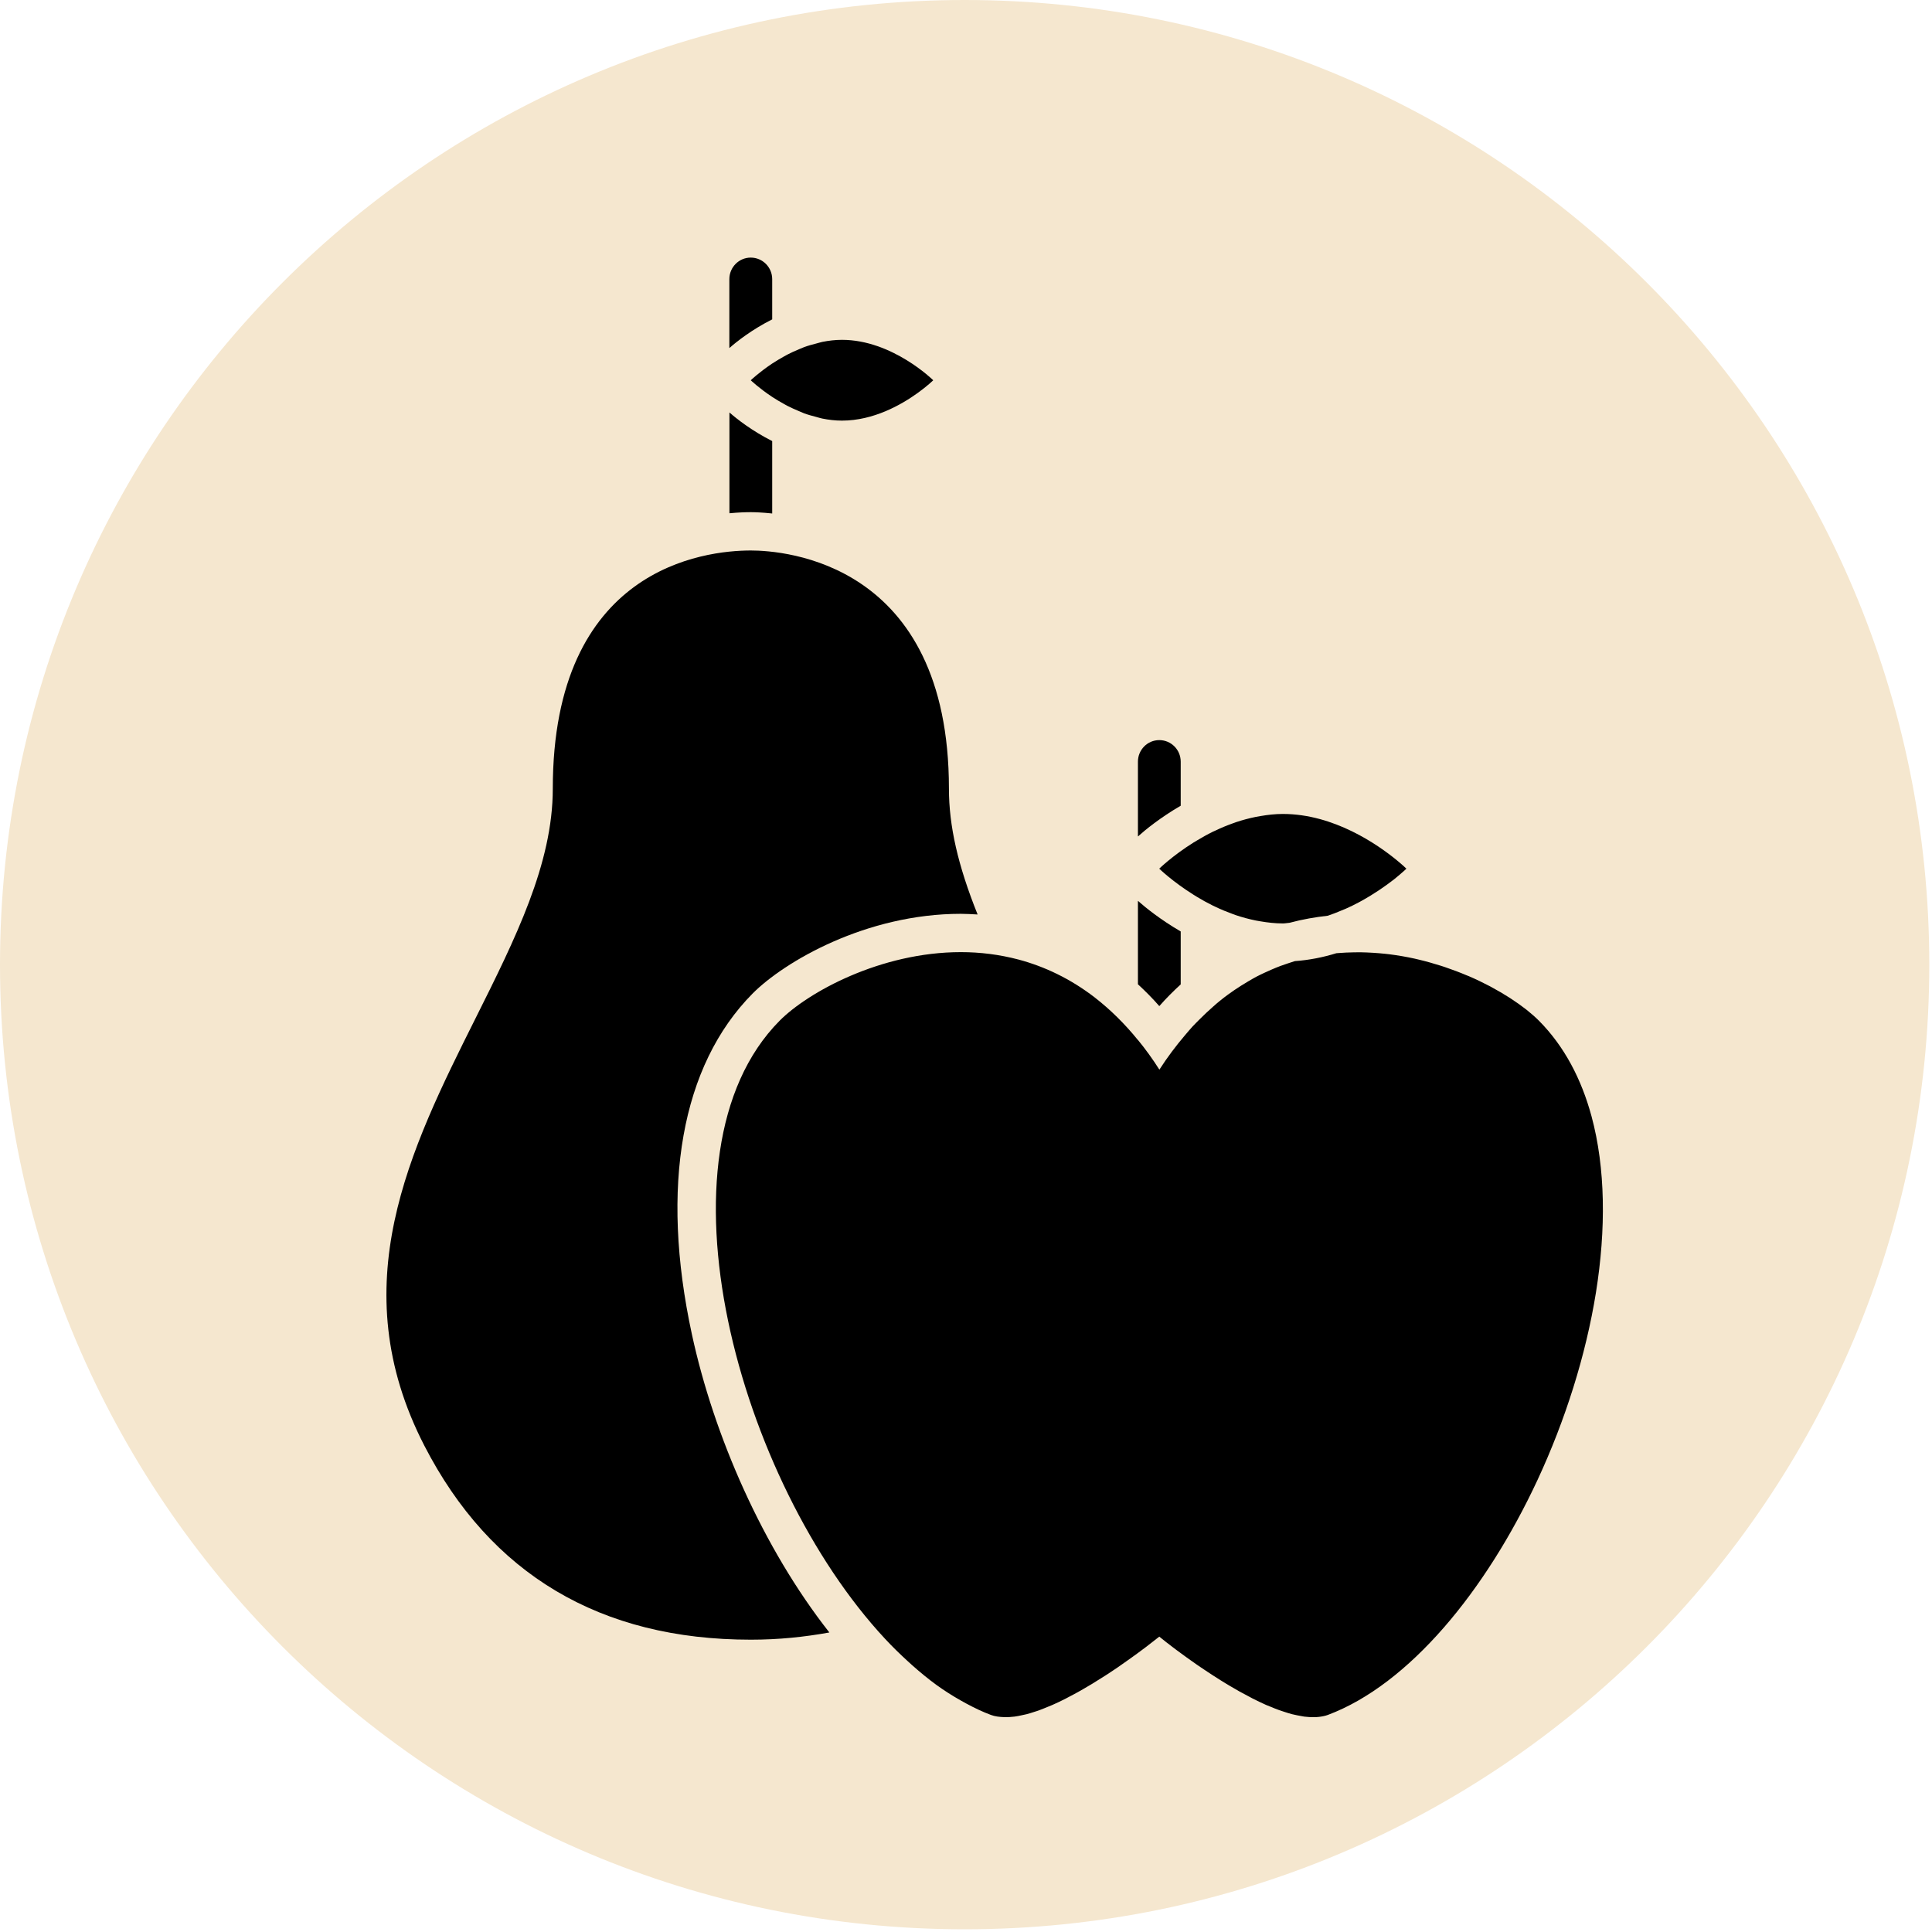 <svg width="90" height="90" viewBox="0 0 90 90" fill="none" xmlns="http://www.w3.org/2000/svg">
<path fill-rule="evenodd" clip-rule="evenodd" d="M44.937 89.874C69.755 89.874 89.874 69.755 89.874 44.937C89.874 20.119 69.755 0 44.937 0C20.119 0 0 20.119 0 44.937C0 69.755 20.119 89.874 44.937 89.874Z" fill="#F5E7CF"/>
<g clip-path="url(#clip0)">
<path d="M35.972 23.92V20.547C35.033 20.072 34.33 19.523 33.98 19.214V23.91C34.404 23.869 34.747 23.859 34.976 23.859C35.138 23.859 35.491 23.869 35.972 23.92Z" fill="black"/>
<path d="M44.757 42.569C45.006 42.569 45.272 42.586 45.541 42.6C44.622 40.313 44.205 38.47 44.205 36.743C44.205 26.18 36.518 25.644 34.976 25.644C32.812 25.644 25.751 26.445 25.751 36.743C25.751 40.238 24.004 43.733 22.153 47.435C19.094 53.557 15.934 59.885 19.764 67.337C22.85 73.339 27.966 76.383 34.976 76.383C36.279 76.383 37.473 76.257 38.635 76.047C35.545 72.118 33.256 66.895 32.233 62.165C30.739 55.27 31.742 49.634 35.057 46.285C36.538 44.795 40.348 42.569 44.757 42.569Z" fill="black"/>
<path d="M74.138 51.996C73.667 50.262 72.873 48.742 71.695 47.554C71.537 47.395 71.345 47.225 71.129 47.052C71.113 47.038 71.092 47.021 71.072 47.008C70.867 46.848 70.638 46.685 70.389 46.523C70.362 46.505 70.332 46.485 70.305 46.468C70.049 46.305 69.773 46.142 69.477 45.983C69.453 45.969 69.433 45.959 69.41 45.946C69.1 45.783 68.77 45.623 68.424 45.474C68.386 45.457 68.349 45.444 68.312 45.43C67.993 45.294 67.656 45.169 67.309 45.05C67.249 45.029 67.188 45.009 67.131 44.992C66.791 44.884 66.441 44.785 66.084 44.7C66.02 44.687 65.96 44.67 65.896 44.656C65.512 44.571 65.118 44.504 64.718 44.453C64.657 44.446 64.593 44.439 64.533 44.432C64.149 44.392 63.759 44.368 63.368 44.361C63.267 44.361 63.166 44.361 63.065 44.364C62.823 44.368 62.584 44.378 62.339 44.398C62.308 44.402 62.281 44.402 62.251 44.405C61.645 44.592 61.002 44.724 60.322 44.772C60.211 44.806 60.1 44.843 59.989 44.88C59.875 44.917 59.76 44.958 59.646 44.999C59.511 45.05 59.377 45.104 59.245 45.162C59.138 45.209 59.03 45.257 58.919 45.308C58.784 45.372 58.65 45.433 58.515 45.505C58.391 45.569 58.266 45.647 58.142 45.718C57.926 45.844 57.714 45.98 57.502 46.122C57.401 46.19 57.3 46.261 57.203 46.333C57.068 46.431 56.937 46.533 56.805 46.641C56.708 46.719 56.61 46.804 56.516 46.889C56.294 47.082 56.075 47.289 55.856 47.51C55.755 47.612 55.654 47.71 55.553 47.819C55.432 47.951 55.311 48.097 55.19 48.239C54.783 48.718 54.386 49.24 54.009 49.828C53.689 49.325 53.356 48.867 53.012 48.447V48.453C52.38 47.673 51.713 47.025 51.03 46.492C51.023 46.489 51.017 46.482 51.01 46.475C49.862 45.589 48.657 45.023 47.449 44.7C46.55 44.463 45.648 44.354 44.763 44.354C41.021 44.354 37.635 46.221 36.316 47.551C30.18 53.747 34.414 69.023 41.229 76.342C41.579 76.719 41.936 77.065 42.3 77.397C42.364 77.458 42.431 77.516 42.498 77.577C42.868 77.906 43.245 78.215 43.626 78.493C43.632 78.497 43.636 78.5 43.642 78.504C44.003 78.765 44.37 78.996 44.74 79.206C44.831 79.26 44.925 79.311 45.016 79.359C45.393 79.562 45.776 79.746 46.16 79.888C46.345 79.959 46.557 79.983 46.779 79.99C46.863 79.993 46.948 79.99 47.035 79.986C47.109 79.983 47.183 79.976 47.261 79.966C47.368 79.953 47.479 79.929 47.59 79.905C47.668 79.888 47.745 79.874 47.823 79.854C47.944 79.823 48.068 79.783 48.193 79.742C48.267 79.718 48.341 79.698 48.418 79.667C48.563 79.613 48.711 79.552 48.859 79.491C48.916 79.467 48.974 79.447 49.031 79.42C49.239 79.328 49.448 79.23 49.657 79.121C49.694 79.101 49.734 79.08 49.771 79.06C49.943 78.972 50.115 78.88 50.283 78.785C50.36 78.741 50.431 78.697 50.508 78.656C50.64 78.582 50.771 78.504 50.899 78.425C50.983 78.375 51.06 78.324 51.141 78.273C51.259 78.202 51.373 78.127 51.488 78.056C51.569 78.005 51.646 77.951 51.727 77.9C51.834 77.828 51.942 77.757 52.047 77.686C52.12 77.635 52.194 77.584 52.265 77.533C52.366 77.465 52.46 77.397 52.555 77.329C52.622 77.282 52.686 77.234 52.75 77.19C52.841 77.126 52.928 77.061 53.012 77C53.066 76.96 53.12 76.919 53.171 76.882C53.251 76.82 53.329 76.763 53.399 76.712C53.44 76.681 53.48 76.651 53.517 76.62C53.584 76.569 53.642 76.525 53.696 76.481C53.726 76.457 53.76 76.434 53.783 76.413C53.837 76.369 53.884 76.335 53.918 76.308C53.925 76.301 53.938 76.291 53.945 76.288C53.982 76.257 54.005 76.24 54.005 76.24C54.005 76.24 54.056 76.281 54.13 76.342C54.157 76.362 54.184 76.383 54.221 76.413C54.251 76.437 54.288 76.468 54.322 76.495C54.372 76.535 54.423 76.576 54.486 76.62C54.527 76.651 54.574 76.688 54.618 76.722C54.685 76.773 54.756 76.827 54.83 76.882C54.884 76.922 54.944 76.966 55.001 77.007C55.079 77.065 55.163 77.126 55.247 77.187C55.314 77.234 55.385 77.285 55.456 77.336C55.547 77.401 55.641 77.465 55.735 77.533C55.809 77.584 55.883 77.635 55.964 77.689C56.065 77.757 56.169 77.828 56.274 77.896C56.354 77.951 56.439 78.005 56.523 78.059C56.634 78.13 56.748 78.202 56.859 78.273C56.943 78.324 57.024 78.378 57.112 78.429C57.236 78.507 57.367 78.578 57.495 78.653C57.573 78.697 57.65 78.745 57.728 78.789C57.892 78.88 58.057 78.968 58.222 79.053C58.266 79.077 58.31 79.101 58.354 79.124C58.562 79.23 58.771 79.328 58.98 79.423C59.04 79.45 59.097 79.471 59.158 79.494C59.306 79.555 59.451 79.617 59.596 79.667C59.673 79.695 59.747 79.715 59.821 79.742C59.946 79.783 60.07 79.823 60.191 79.854C60.272 79.874 60.346 79.888 60.423 79.905C60.535 79.929 60.646 79.949 60.753 79.966C60.831 79.976 60.905 79.98 60.979 79.986C61.09 79.993 61.201 79.997 61.305 79.99C61.349 79.986 61.389 79.986 61.433 79.98C61.581 79.963 61.726 79.936 61.857 79.888C65.637 78.47 69.211 74.12 71.621 68.948C72.917 66.162 73.876 63.136 74.347 60.201C74.815 57.269 74.795 54.422 74.138 51.996Z" fill="black"/>
<path d="M34.973 17.714C34.973 17.714 35.356 18.081 35.969 18.488C36.137 18.6 36.329 18.712 36.531 18.824C36.578 18.851 36.625 18.875 36.672 18.902C36.841 18.99 37.026 19.071 37.211 19.149C37.295 19.183 37.372 19.221 37.46 19.255C37.642 19.322 37.833 19.373 38.029 19.424C38.123 19.448 38.214 19.482 38.311 19.499C38.604 19.557 38.904 19.594 39.217 19.594C39.22 19.594 39.22 19.594 39.223 19.594C40.691 19.594 41.983 18.858 42.747 18.308C43.205 17.979 43.474 17.714 43.474 17.714C43.474 17.714 41.569 15.831 39.223 15.831C38.91 15.831 38.604 15.868 38.311 15.926C38.214 15.946 38.126 15.977 38.032 16C37.837 16.051 37.642 16.102 37.46 16.17C37.376 16.201 37.295 16.238 37.214 16.272C37.026 16.35 36.844 16.431 36.676 16.52C36.629 16.547 36.581 16.57 36.534 16.598C36.332 16.71 36.141 16.825 35.969 16.937C35.356 17.348 34.973 17.714 34.973 17.714Z" fill="black"/>
<path d="M35.972 14.877V13.004C35.972 12.451 35.525 12 34.972 12C34.421 12 33.976 12.451 33.976 13.004V16.214C34.33 15.902 35.03 15.352 35.972 14.877Z" fill="black"/>
<path d="M55.002 37.534V35.481C55.002 34.925 54.554 34.477 54.005 34.477C53.453 34.477 53.009 34.928 53.009 35.481V38.966C53.352 38.657 54.049 38.087 55.002 37.534Z" fill="black"/>
<path d="M55.594 41.677C55.648 41.711 55.705 41.745 55.759 41.779C55.987 41.918 56.233 42.054 56.499 42.186C56.539 42.206 56.587 42.227 56.63 42.247C56.876 42.366 57.139 42.475 57.411 42.573C57.465 42.593 57.515 42.614 57.569 42.631C57.869 42.732 58.182 42.817 58.505 42.882C58.576 42.895 58.646 42.906 58.717 42.919C59.057 42.977 59.404 43.017 59.764 43.017C59.868 43.017 59.969 42.994 60.073 42.987C60.689 42.821 61.282 42.722 61.854 42.658C62.069 42.587 62.274 42.505 62.476 42.42C62.554 42.39 62.631 42.359 62.705 42.325C62.904 42.237 63.099 42.142 63.281 42.044C63.331 42.017 63.375 41.993 63.425 41.966C64.021 41.636 64.516 41.29 64.876 41.012C64.9 40.995 64.927 40.975 64.947 40.958C65.048 40.876 65.135 40.805 65.209 40.741C65.246 40.71 65.283 40.68 65.31 40.652C65.361 40.608 65.411 40.564 65.441 40.537C65.475 40.507 65.515 40.466 65.515 40.466C65.515 40.466 65.354 40.306 65.064 40.069C64.189 39.353 62.147 37.917 59.76 37.917C59.4 37.917 59.053 37.958 58.714 38.016C58.643 38.026 58.572 38.04 58.505 38.053C58.182 38.118 57.869 38.203 57.566 38.304C57.512 38.321 57.462 38.345 57.408 38.362C57.135 38.46 56.873 38.569 56.627 38.688C56.583 38.708 56.539 38.725 56.499 38.745C56.236 38.874 55.991 39.014 55.759 39.153C55.701 39.187 55.644 39.221 55.59 39.254C54.611 39.869 54.002 40.466 54.002 40.466C54.002 40.466 54.614 41.063 55.594 41.677Z" fill="black"/>
<path d="M54.005 46.868C54.332 46.495 54.665 46.166 55.002 45.857V43.391C54.046 42.834 53.349 42.267 53.009 41.965V45.851C53.346 46.163 53.679 46.495 54.005 46.868Z" fill="black"/>
</g>
<defs>
<clipPath id="clip0">
<rect x="18" y="12" width="56.667" height="68" fill="white"/>
</clipPath>
</defs>
</svg>
